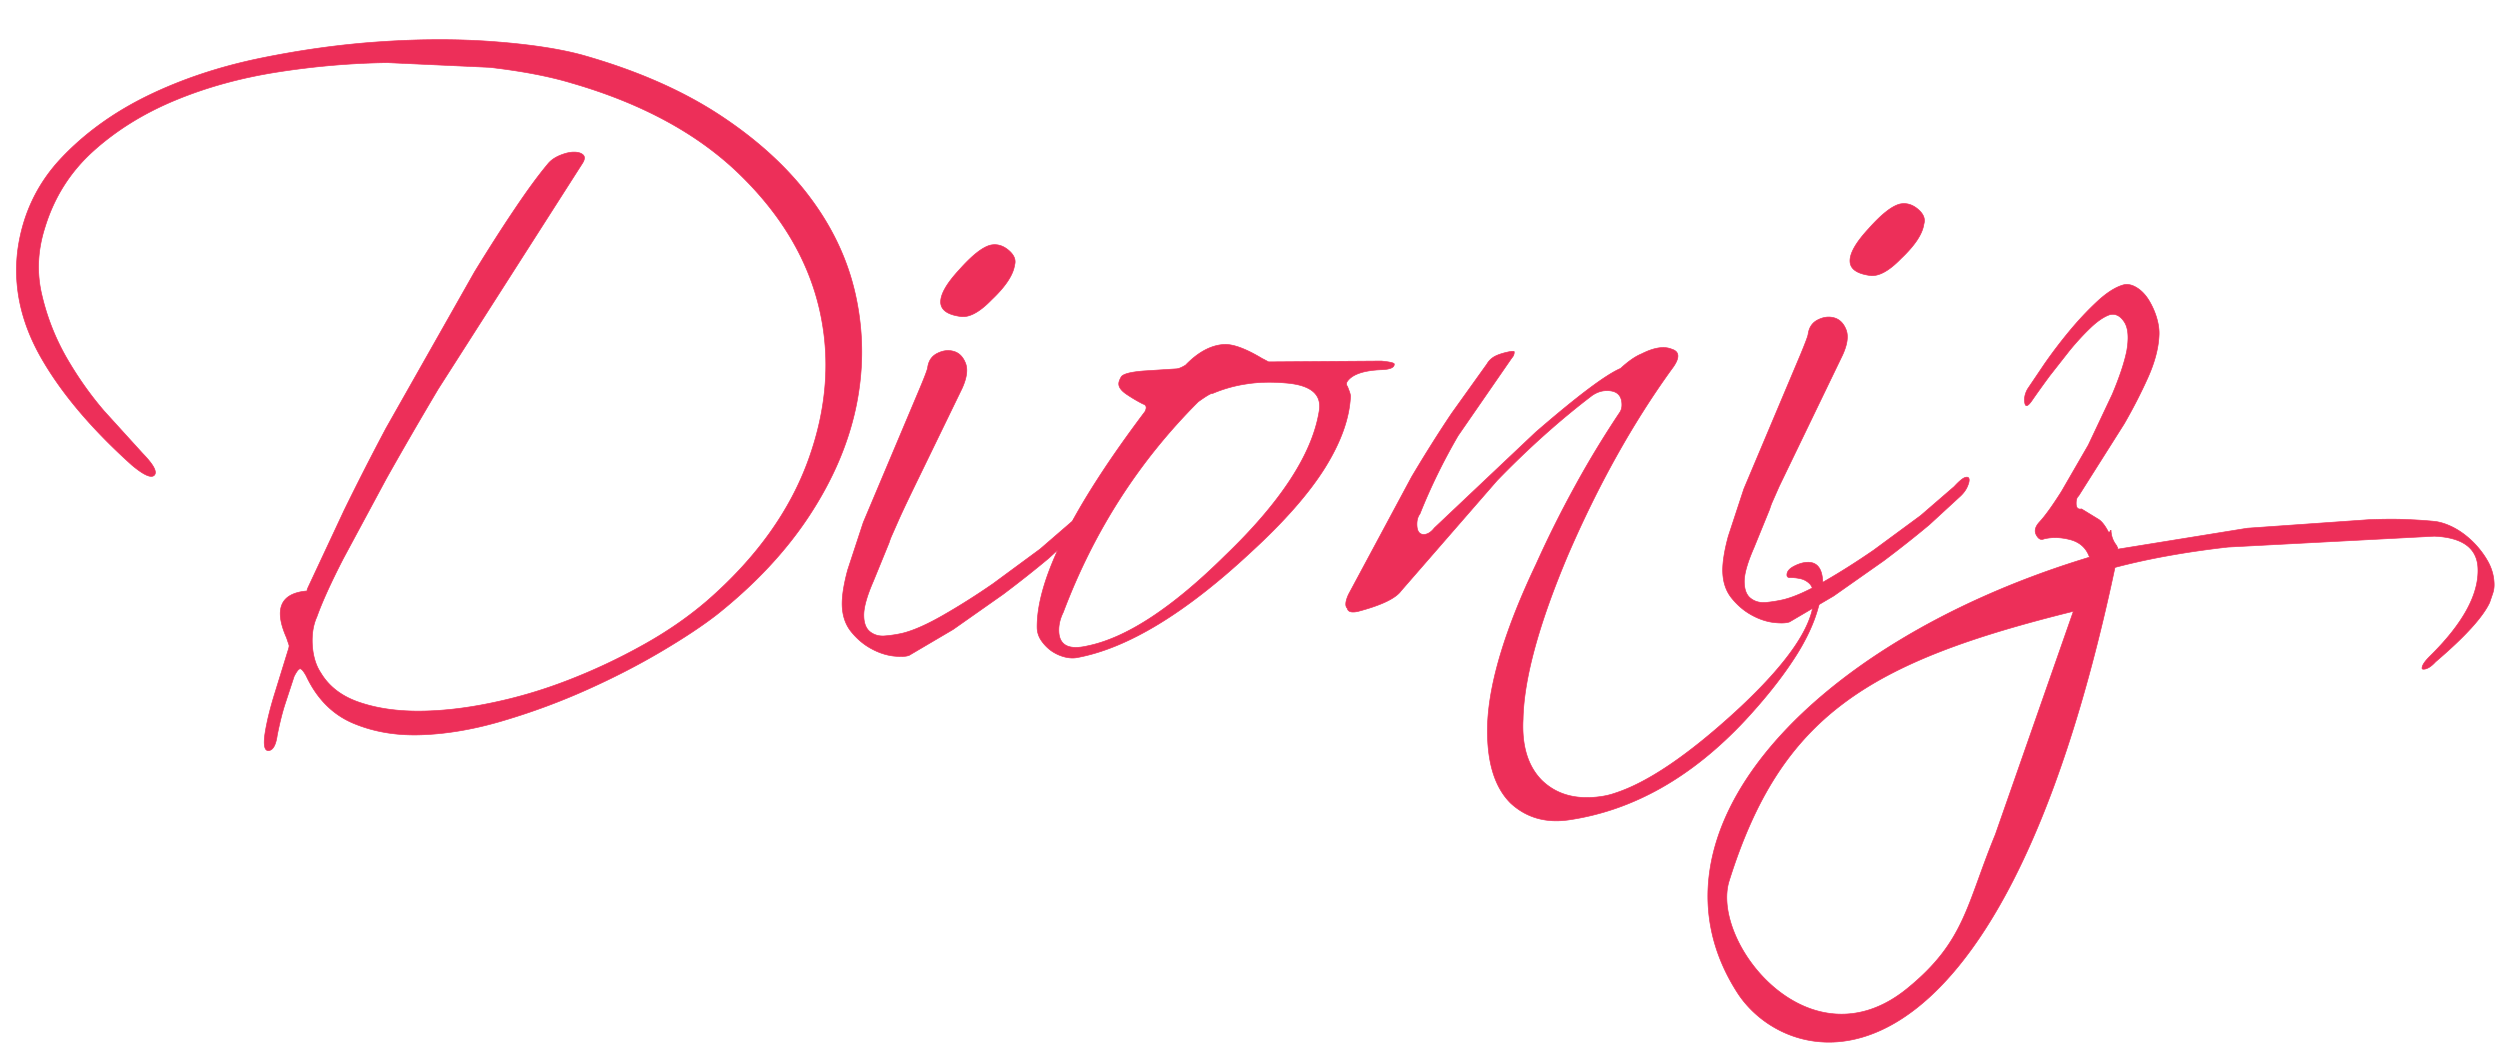 <svg xmlns="http://www.w3.org/2000/svg" width="1123" height="475" image-rendering="optimizeQuality" shape-rendering="geometricPrecision" viewBox="0 0 29700 12550" clip-rule="evenodd" fill-rule="evenodd" text-rendering="geometricPrecision"><path d="M20543 10457c615-1954 1636-2594 4089-3201l-928 2654c-345 840-361 1268-1043 1825-1166 954-2346-553-2118-1278zm4186-4417c-41 8-62-11-64-59-1-48 8-79 28-94l543-859c103-179 196-359 278-541 82-181 127-348 135-499 5-69-5-142-28-220a898 898 0 00-96-213c-40-63-87-111-139-143-53-33-103-45-151-36-95 24-201 90-317 197-116 108-228 227-336 358a5829 5829 0 00-294 387l-199 295c-33 57-44 112-35 166 9 55 39 43 91-34 58-84 127-180 205-286l241-307c82-99 164-188 247-267 82-78 158-129 225-152 68-17 126 12 174 86 47 73 56 189 28 348-29 139-86 309-171 511l-285 603-319 552c-107 169-193 289-259 360-53 57-66 109-40 156 25 47 55 63 89 48 95-24 2e2-22 314 8s191 99 229 208l-112 35c-3232 1015-5278 3262-4071 5139 628 977 3089 1530 4486-5052 394-104 842-185 1344-242l2450-129c336 15 509 142 518 382 12 308-177 655-567 1040-66 65-99 114-97 148 0 7 7 10 21 10 41-2 88-31 140-88 346-295 560-529 642-704l37-109c13-38 18-78 16-119-3-89-27-174-71-255-44-80-1e2-155-168-225-68-69-142-127-223-172-80-44-159-72-234-83-97-10-209-18-336-23-127-6-276-5-447 1l-1453 102-1539 249c0-14-2-23-6-26s-5-8-6-15a297 297 0 01-68-183c-7 1-11 4-10 11 0 7-7 10-20 11-38-74-76-124-114-150l-206-126zm-1873-3385c19-63-6-122-73-178s-139-75-213-59c-96 25-219 122-370 292-152 164-226 294-222 389 3 90 81 145 233 167 103 16 228-50 373-2e2 166-157 256-294 272-411zm426 3240c40-36 70-75 89-117s26-73 22-93c-4-21-20-27-47-19s-71 44-130 108l-398 344-561 413c-201 138-396 262-588 372-191 110-351 182-480 214-69 16-138 27-210 34-72 6-133-11-182-50-50-39-74-105-75-198 0-93 38-226 114-4e2l188-461c6-20 14-43 23-67l90-204 754-1562c57-126 70-226 40-3e2-30-75-77-121-139-139-63-18-127-11-195 23-67 33-106 91-117 174-5 28-34 103-84 225l-679 1610-185 563c-48 177-70 320-66 429 5 124 41 227 110 310 68 83 146 149 234 197 87 48 174 77 260 88 86 10 150 8 190-7l524-308 596-419c197-148 377-291 540-427l362-333zm-7151 1363c278-73 450-155 515-246l1139-1309c373-385 750-722 1130-1011 53-36 107-55 162-57 123-5 187 48 191 157 2 41-7 76-27 104-188 282-364 571-527 869-164 298-319 607-464 929-362 761-554 1389-577 1884-17 440 74 759 273 957 185 171 414 238 687 2e2 764-111 1463-505 2096-1181 230-248 420-485 569-711 150-225 251-438 305-639 37-125 54-225 51-3e2-6-158-68-235-184-230-48 2-1e2 17-158 47-57 30-85 65-83 106 1 21 15 30 42 29a481 481 0 01114 12c41 8 78 27 110 57s49 79 52 147c13 336-296 794-925 1373-571 523-1049 846-1435 971-88 31-187 48-296 52-233 9-425-59-574-204-164-166-239-406-223-723 9-480 186-1132 533-1954 359-831 770-1567 1233-2208 98-128 98-207 1-237-91-38-210-20-358 55-74 30-158 88-251 174-175 75-512 328-1010 759l-1202 1136c-39 50-80 75-121 77-55 2-83-35-86-110-2-55 10-1e2 36-135 125-314 276-623 453-928l639-925c20-21 29-46 28-73-7-7-31-6-72 3-75 16-130 36-167 57-37 23-65 51-85 86l-420 587c-149 222-308 473-475 754l-750 1397c-38 84-42 139-14 165 8 41 50 53 125 37zm-3499 9c362-960 896-1793 1603-25e2 1e2-72 157-105 171-99a1646 1646 0 01397-112c144-23 298-27 463-13 310 23 444 137 404 345-84 504-456 1074-1118 1709-628 621-1174 978-1637 1071-218 50-329-8-336-172-3-76 15-152 53-229zm165 539c599-111 1287-529 2062-1251 398-365 692-7e2 883-1006 190-306 291-589 302-850-1-14-5-31-12-51l-23-61a51 51 0 01-3-62c59-84 194-131 407-139 102-4 153-26 151-67 0-14-52-26-155-36l-1338 10-36-19c-11-6-23-13-37-19-204-123-360-179-470-168-150 13-298 94-443 244-47 29-84 44-112 45l-390 25c-157 13-245 37-264 72-20 35-29 63-28 83 1 42 34 83 97 125a1809 1809 0 00190 112c41 12 49 42 24 91-862 1144-1289 2001-1281 2570 2 55 19 106 52 153 32 46 71 86 117 119a492 492 0 00152 71c56 15 107 18 155 9zm-743-4664c18-62-7-121-74-177s-138-75-213-59c-95 24-219 122-370 292-152 164-225 293-222 389 4 89 81 145 233 166 104 17 228-49 373-199 166-157 256-295 273-412zm768 3151c40-36 69-75 88-117s26-73 22-93c-4-21-20-27-47-19s-70 44-130 108l-398 344-561 413c-2e2 138-396 262-588 372-191 110-351 181-480 214-68 16-138 27-210 33-72 7-132-10-182-49-49-39-74-105-74-198s37-226 113-401l188-460a697 697 0 0124-67l90-204c50-112 134-288 252-530l501-1032c57-126 70-226 40-3e2-30-75-76-121-139-139-62-18-127-11-195 23-67 33-106 91-116 174-6 28-34 103-85 225l-679 1610-185 563c-48 177-70 320-66 429 5 124 42 227 110 310s146 149 234 197c87 48 174 77 260 88 87 10 150 8 191-7l523-308 596-419c197-148 377-291 540-427l363-333zM6786 979c840 242 1507 605 2002 1087 495 481 810 1013 946 1595 135 581 92 1178-128 1790s-622 1173-1207 1682c-226 194-481 370-767 528a6991 6991 0 01-885 415c-304 118-611 208-921 271-309 64-596 95-860 95s-499-36-704-107-355-187-451-348c-58-87-91-196-1e2-326-8-130 10-244 54-341 62-174 167-405 314-691l509-946c193-344 399-699 618-1068l1709-2674c33-49 37-85 12-108s-65-34-120-32c-48 2-102 16-163 42-61 27-107 61-140 104-112 134-242 312-391 534-150 222-308 470-476 744L4586 5081c-173 326-339 651-498 976l-429 917c-12 28-15 42-8 41 13 0 7 0-21 1-3e2 32-376 217-226 554l29 86c4 11 0 33-12 68l-156 505c-55 177-94 334-116 473-22 144-7 214 44 209 51-6 85-67 101-184 29-145 60-270 94-374l106-323c32-63 56-93 74-91 17 3 40 31 70 85 127 270 312 457 556 561 244 103 517 150 818 138 309-11 634-68 977-171a7878 7878 0 00989-367c317-142 611-294 883-455s491-307 658-437c452-360 817-750 1092-1168 276-419 460-844 554-1277 93-432 97-861 12-1287-84-425-262-823-534-1193-271-371-634-705-1088-1004-453-298-1003-538-1648-719-270-72-615-124-1035-156-419-32-867-32-1343 0-475 31-956 98-1443 198-487 101-932 250-1336 447-404 198-747 446-1027 744-280 299-450 656-510 1069-59 435 31 864 270 1287 240 423 601 852 1084 1286 141 118 230 158 267 119 36-40-10-125-139-258l-456-502c-169-196-319-410-452-641-132-232-229-479-290-741-62-261-50-528 36-798 110-361 302-665 578-913 275-247 6e2-448 975-603s781-266 1217-334c437-68 869-105 1298-111l1216 56c382 44 705 106 969 185z" stroke="#ed2f59" stroke-width="7.6" fill="#ed2f59" fill-rule="nonzero"/></svg>